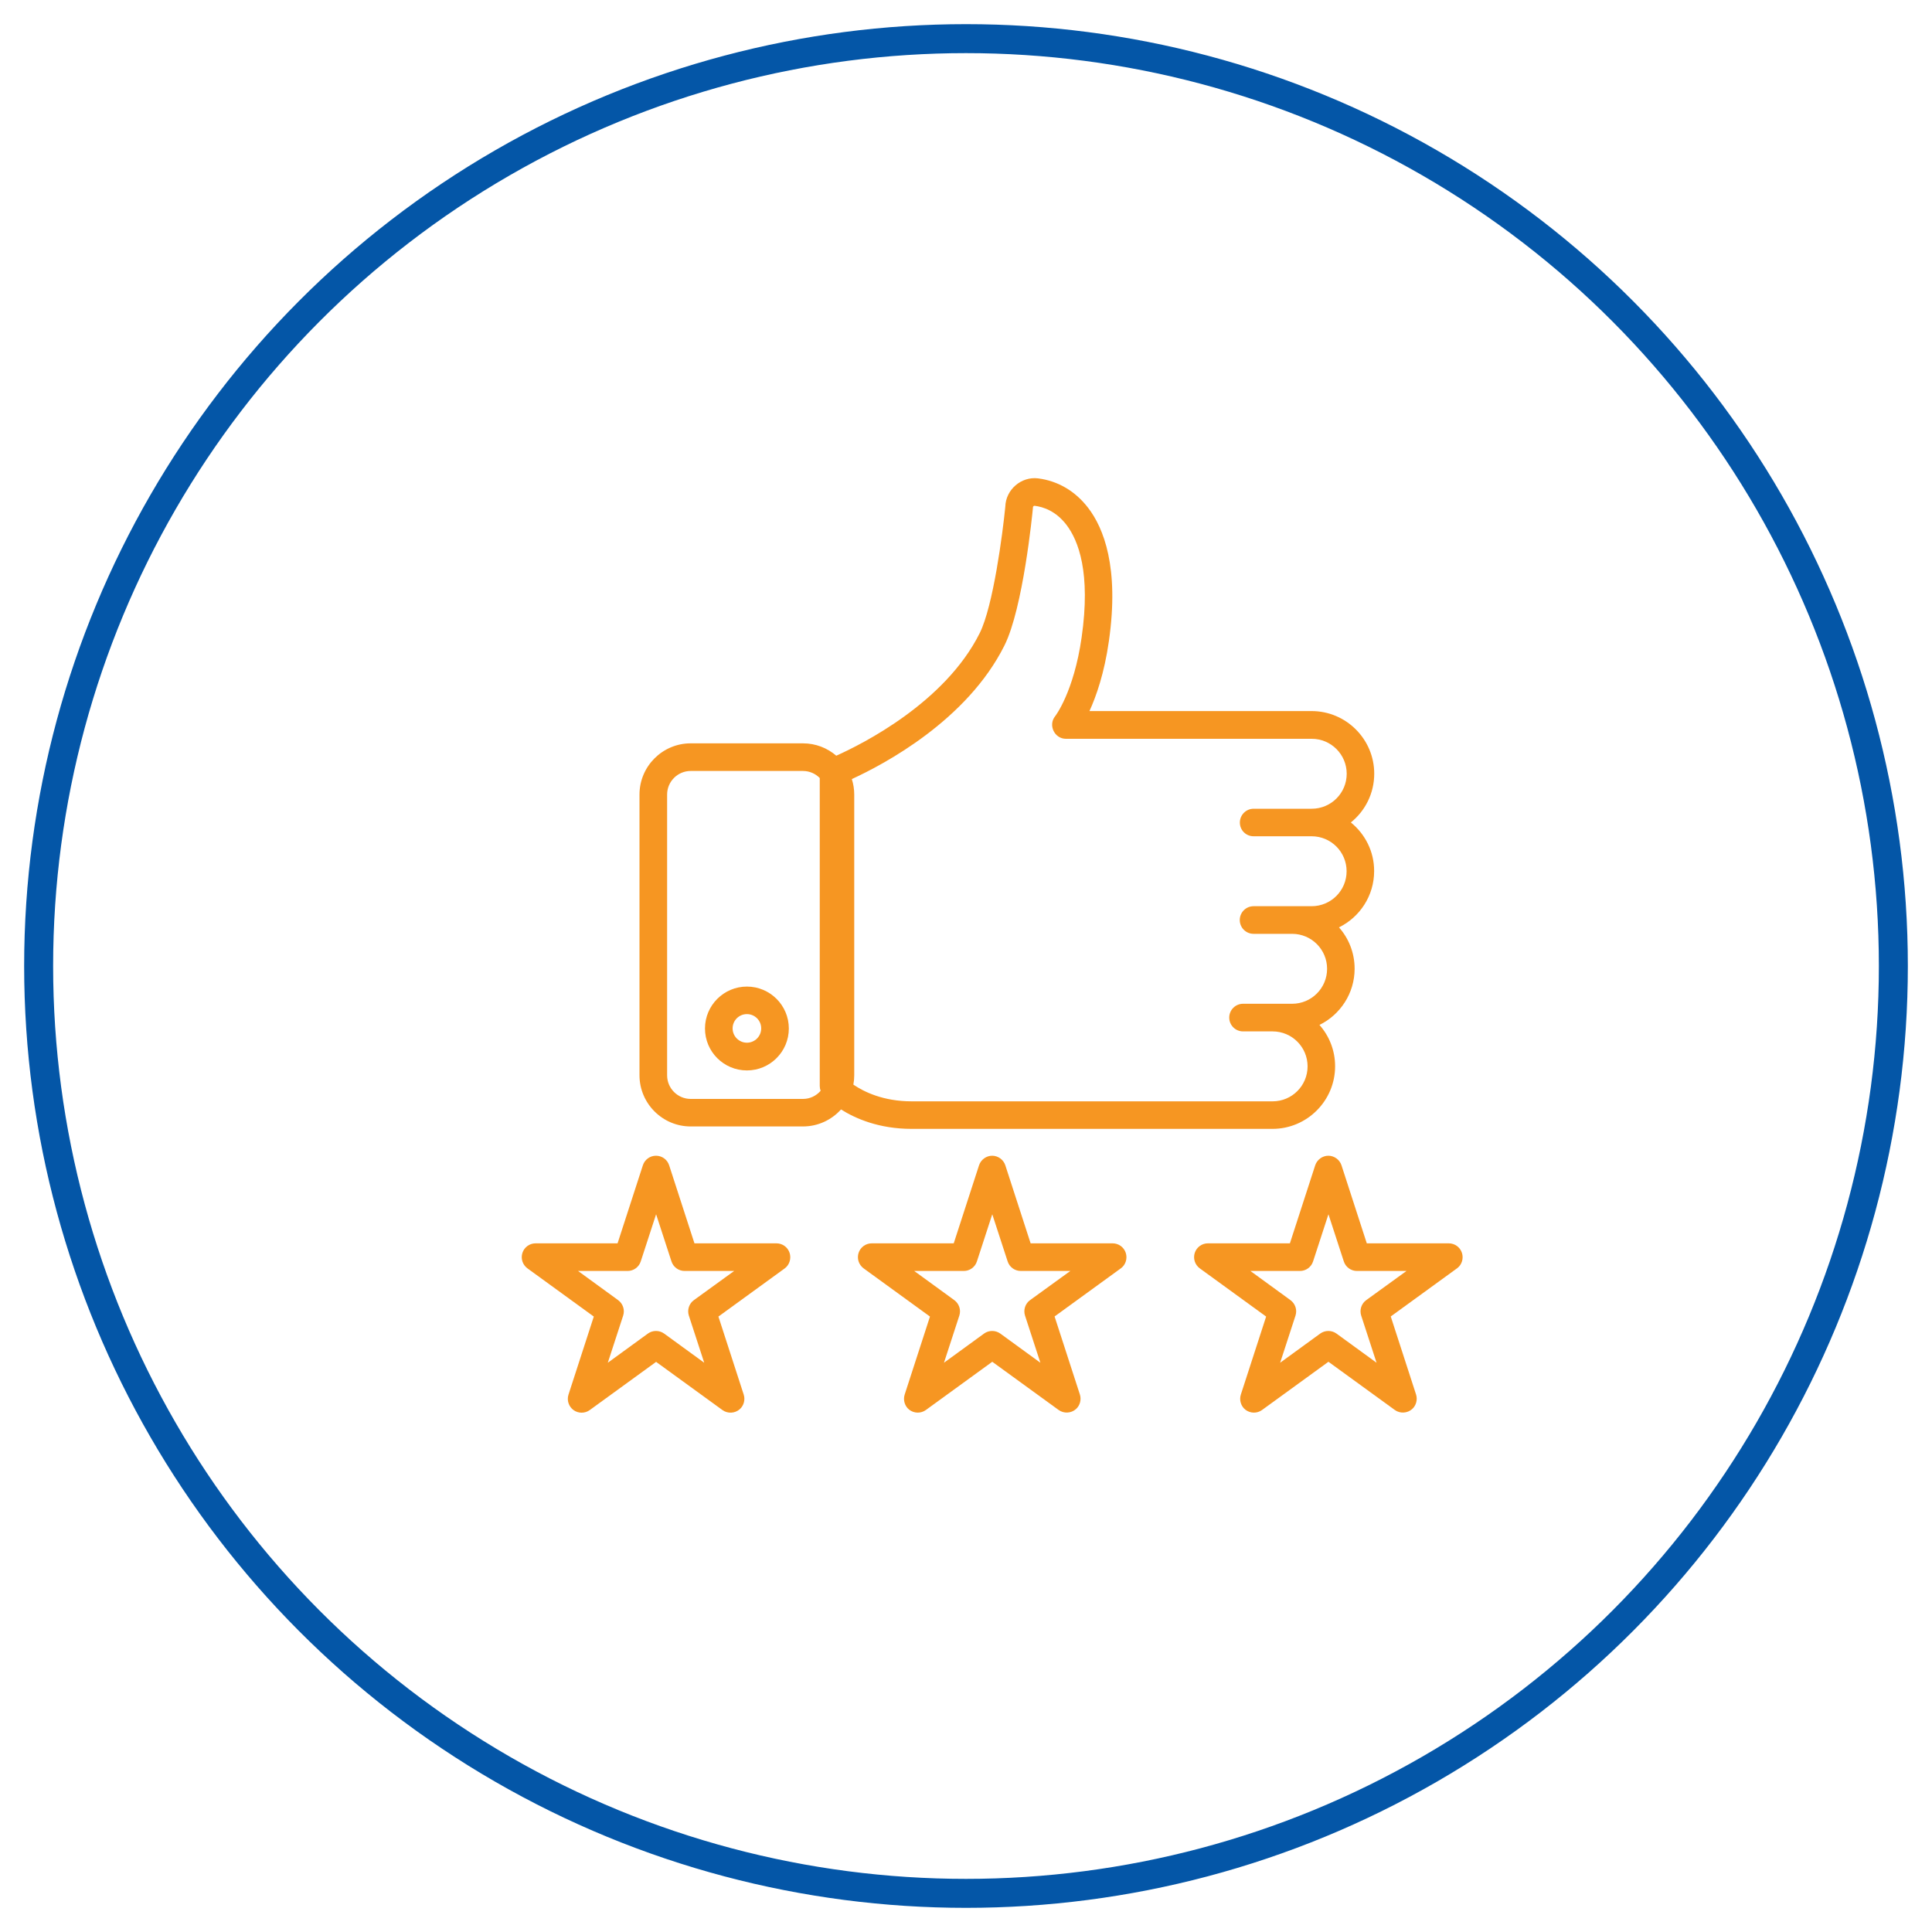 <?xml version="1.0" encoding="utf-8"?>
<!-- Generator: Adobe Illustrator 23.0.2, SVG Export Plug-In . SVG Version: 6.00 Build 0)  -->
<svg version="1.1" id="Layer_1" xmlns="http://www.w3.org/2000/svg" xmlns:xlink="http://www.w3.org/1999/xlink" x="0px" y="0px"
	 viewBox="0 0 200 200" style="enable-background:new 0 0 200 200;" xml:space="preserve">
<style type="text/css">
	.st0{fill:none;stroke:#0456A7;stroke-width:3;stroke-miterlimit:10;}
	.st1{fill:url(#SVGID_1_);}
	.st2{fill:url(#SVGID_2_);}
	.st3{fill:url(#SVGID_3_);}
	.st4{fill:url(#SVGID_4_);}
	.st5{fill:url(#SVGID_5_);}
	.st6{fill:url(#SVGID_6_);}
	.st7{fill:url(#SVGID_7_);}
	.st8{fill:url(#SVGID_8_);}
	.st9{filter:url(#Adobe_OpacityMaskFilter);}
	.st10{filter:url(#Adobe_OpacityMaskFilter_1_);}
	.st11{mask:url(#SVGID_9_);fill:url(#SVGID_10_);}
	.st12{fill:url(#SVGID_11_);}
	.st13{fill:url(#SVGID_12_);}
	.st14{fill:url(#SVGID_13_);}
	.st15{fill:#F69622;}
	.st16{fill:#EBF0F7;}
	.st17{fill:#2A4473;}
	.st18{fill:#22385E;}
	.st19{clip-path:url(#SVGID_15_);}
	.st20{fill:url(#SVGID_16_);}
	.st21{fill:url(#SVGID_17_);}
	.st22{fill:#FFFFFF;}
	.st23{fill:url(#SVGID_18_);}
	.st24{fill:url(#SVGID_19_);}
	.st25{fill:url(#SVGID_20_);}
	.st26{fill:url(#SVGID_21_);}
	.st27{fill:url(#SVGID_22_);}
	.st28{fill:url(#SVGID_23_);}
	.st29{fill:#8A1E39;}
	.st30{fill:#CF4B4C;}
	.st31{fill:url(#SVGID_24_);}
	.st32{fill:url(#SVGID_25_);}
	.st33{fill:#462F61;}
	.st34{fill:url(#SVGID_26_);}
	.st35{fill:#DD8076;}
	.st36{fill:url(#SVGID_27_);}
	.st37{fill:#291536;}
	.st38{fill:none;stroke:url(#SVGID_28_);stroke-width:0.663;stroke-linecap:round;stroke-miterlimit:10;}
	.st39{fill:none;stroke:#FFFFFF;stroke-width:0.663;stroke-linecap:round;stroke-miterlimit:10;}
	.st40{fill:none;stroke:#FFFFFF;stroke-width:0.537;stroke-linecap:round;stroke-miterlimit:10;}
	.st41{fill:none;stroke:#FFFFFF;stroke-width:0.663;stroke-linecap:round;stroke-linejoin:round;stroke-miterlimit:10;}
	.st42{fill:#FC429B;}
	.st43{fill:#1FC498;}
	.st44{fill:#E3F4FF;}
	.st45{fill:none;stroke:#454545;stroke-width:0.663;stroke-linecap:round;stroke-miterlimit:10;}
	.st46{fill:none;stroke:#DBDBDB;stroke-width:0.331;stroke-miterlimit:10;}
	.st47{fill:none;stroke:#2E2E2E;stroke-width:0.331;stroke-miterlimit:10;}
	.st48{fill:none;stroke:#FFFFFF;stroke-width:0.331;stroke-miterlimit:10;}
	.st49{fill:#FFBF00;}
	.st50{fill:#47BF7A;}
	.st51{fill:#3BAAFF;}
	.st52{fill:#FF3B9D;}
	.st53{fill:#A8A8A8;}
	.st54{fill:#FFDEEE;}
	.st55{fill:#FFDDB0;}
	.st56{fill:#FF9100;}
	.st57{fill:#F0DEFF;}
	.st58{fill:#A642FC;}
	.st59{fill:#FFE8CF;}
	.st60{fill:#FC9F33;}
	.st61{fill:#DEF4FF;}
	.st62{fill:#42BDFC;}
</style>
<circle class="st0" cx="100" cy="100" r="96"/>
<g>
	<g>
		<g>
			<path class="st15" d="M77.32,102.13c-2.39,0-4.34,1.94-4.34,4.34s1.94,4.34,4.34,4.34c2.39,0,4.34-1.94,4.34-4.34
				S79.71,102.13,77.32,102.13z M77.32,107.94c-0.81,0-1.48-0.66-1.48-1.48s0.66-1.48,1.48-1.48s1.48,0.66,1.48,1.48
				S78.13,107.94,77.32,107.94z"/>
		</g>
	</g>
	<g>
		<g>
			<path class="st15" d="M116.54,129.7c-0.19-0.59-0.74-0.99-1.36-0.99h-8.49l-2.62-8.08c-0.19-0.58-0.75-0.99-1.36-0.99
				c-0.61,0-1.17,0.41-1.36,0.99l-2.62,8.08h-8.49c-0.62,0-1.17,0.4-1.36,0.99c-0.19,0.59,0.02,1.23,0.52,1.6l6.87,4.99l-2.62,8.08
				c-0.18,0.56,0.01,1.2,0.47,1.56c0.5,0.39,1.21,0.41,1.73,0.03l6.87-4.99l6.87,4.99c0.54,0.39,1.29,0.35,1.79-0.09
				c0.42-0.37,0.58-0.98,0.41-1.51l-2.62-8.08l6.87-4.99C116.52,130.94,116.73,130.29,116.54,129.7z M106.63,134.59
				c-0.5,0.36-0.71,1.01-0.52,1.6l1.59,4.88l-4.15-3.02c-0.5-0.36-1.19-0.36-1.68,0l-4.15,3.02l1.59-4.88
				c0.19-0.59-0.02-1.23-0.52-1.6l-4.15-3.02h5.13c0.62,0,1.17-0.4,1.36-0.99l1.59-4.88l1.59,4.88c0.19,0.59,0.74,0.99,1.36,0.99
				h5.13L106.63,134.59z"/>
		</g>
	</g>
	<g>
		<g>
			<path class="st15" d="M151.34,129.7c-0.19-0.59-0.74-0.99-1.36-0.99h-8.49l-2.62-8.08c-0.19-0.58-0.75-0.99-1.36-0.99
				s-1.17,0.41-1.36,0.99l-2.62,8.08h-8.49c-0.62,0-1.17,0.4-1.36,0.99c-0.19,0.59,0.02,1.23,0.52,1.6l6.87,4.99l-2.62,8.08
				c-0.18,0.56,0.01,1.2,0.47,1.56c0.5,0.39,1.21,0.41,1.73,0.03l6.87-4.99l6.87,4.99c0.54,0.39,1.29,0.35,1.79-0.09
				c0.42-0.37,0.58-0.98,0.41-1.51l-2.62-8.08l6.87-4.99C151.32,130.94,151.53,130.29,151.34,129.7z M141.43,134.59
				c-0.5,0.36-0.71,1.01-0.52,1.6l1.59,4.88l-4.15-3.02c-0.5-0.36-1.18-0.36-1.68,0l-4.15,3.02l1.59-4.88
				c0.19-0.59-0.02-1.23-0.52-1.6l-4.15-3.02h5.13c0.62,0,1.17-0.4,1.36-0.99l1.59-4.88l1.59,4.88c0.19,0.59,0.74,0.99,1.36,0.99
				h5.13L141.43,134.59z"/>
		</g>
	</g>
	<g>
		<g>
			<path class="st15" d="M81.74,129.7c-0.19-0.59-0.74-0.99-1.36-0.99h-8.49l-2.62-8.08c-0.19-0.59-0.74-0.99-1.36-0.99
				s-1.17,0.4-1.36,0.99l-2.62,8.08h-8.49c-0.62,0-1.17,0.4-1.36,0.99c-0.19,0.59,0.02,1.23,0.52,1.6l6.87,4.99l-2.62,8.08
				c-0.19,0.59,0.02,1.23,0.52,1.6c0.5,0.36,1.18,0.36,1.68,0l6.87-4.99l6.87,4.99c0.54,0.39,1.29,0.35,1.79-0.09
				c0.42-0.37,0.58-0.98,0.41-1.51l-2.62-8.08l6.87-4.99C81.72,130.94,81.93,130.29,81.74,129.7z M71.83,134.59
				c-0.5,0.36-0.71,1.01-0.52,1.6l1.59,4.88l-4.15-3.02c-0.5-0.36-1.19-0.36-1.68,0l-4.15,3.02l1.59-4.88
				c0.19-0.59-0.02-1.23-0.52-1.6l-4.15-3.02h5.13c0.62,0,1.17-0.4,1.36-0.99l1.59-4.88l1.59,4.88c0.19,0.59,0.74,0.99,1.36,0.99
				h5.13L71.83,134.59z"/>
		</g>
	</g>
	<g>
		<g>
			<path class="st15" d="M139.84,85.14c1.48-1.19,2.42-3.01,2.42-5.05c0-3.57-2.91-6.48-6.48-6.48h-23
				c0.71-1.56,1.54-3.93,2.01-7.23c1.1-7.67-0.56-11.74-2.14-13.8c-1.34-1.75-3.14-2.8-5.2-3.06c-1.74-0.21-3.33,1.17-3.38,2.92
				c-0.27,2.75-1.25,10.29-2.65,13.1c-3.6,7.21-12.19,11.5-14.85,12.69c-0.93-0.8-2.13-1.28-3.45-1.28H71.5
				c-2.92,0-5.3,2.38-5.3,5.3v29.06c0,2.92,2.38,5.3,5.3,5.3h11.62c1.56,0,2.97-0.68,3.94-1.76c1.51,0.95,3.94,2.01,7.31,2.01h37.36
				c3.57,0,6.48-2.91,6.48-6.48c0-1.64-0.61-3.14-1.62-4.28c2.15-1.05,3.64-3.27,3.64-5.82c0-1.64-0.61-3.14-1.62-4.28
				c2.15-1.05,3.64-3.27,3.64-5.82C142.26,88.15,141.31,86.33,139.84,85.14z M83.13,113.76H71.5c-1.35,0-2.44-1.1-2.44-2.44V82.25
				c0-1.35,1.1-2.44,2.44-2.44h11.62c0.68,0,1.3,0.28,1.74,0.73v31.88c0,0.17,0.03,0.34,0.09,0.5
				C84.51,113.43,83.86,113.76,83.13,113.76z M129.77,86.57h6.01c2,0,3.62,1.62,3.62,3.62s-1.62,3.62-3.62,3.62h-6.01
				c-0.79,0-1.43,0.64-1.43,1.43c0,0.79,0.64,1.43,1.43,1.43h3.99c2,0,3.62,1.62,3.62,3.62c0,2-1.62,3.62-3.62,3.62h-5.08
				c-0.79,0-1.43,0.64-1.43,1.43s0.64,1.43,1.43,1.43h3.06c2,0,3.62,1.62,3.62,3.62s-1.62,3.62-3.62,3.62H94.38
				c-2.95,0-4.95-0.99-6.04-1.73c0.06-0.31,0.09-0.64,0.09-0.96V82.25c0-0.56-0.09-1.1-0.25-1.6c3.35-1.54,11.93-6.08,15.8-13.83
				c1.94-3.88,2.9-13.74,2.94-14.16c0-0.05,0.01-0.09,0.01-0.14c0-0.05,0.02-0.09,0.06-0.12c0.05-0.05,0.1-0.04,0.12-0.04
				c0.89,0.11,2.19,0.54,3.28,1.96c1.25,1.63,2.54,4.97,1.58,11.66c-0.81,5.67-2.73,8.15-2.74,8.16c-0.75,0.92-0.07,2.34,1.11,2.34
				h25.45c2,0,3.62,1.62,3.62,3.62c0,2-1.62,3.62-3.62,3.62h-6.01c-0.79,0-1.43,0.64-1.43,1.43S128.98,86.57,129.77,86.57z"/>
		</g>
	</g>
</g>
</svg>
